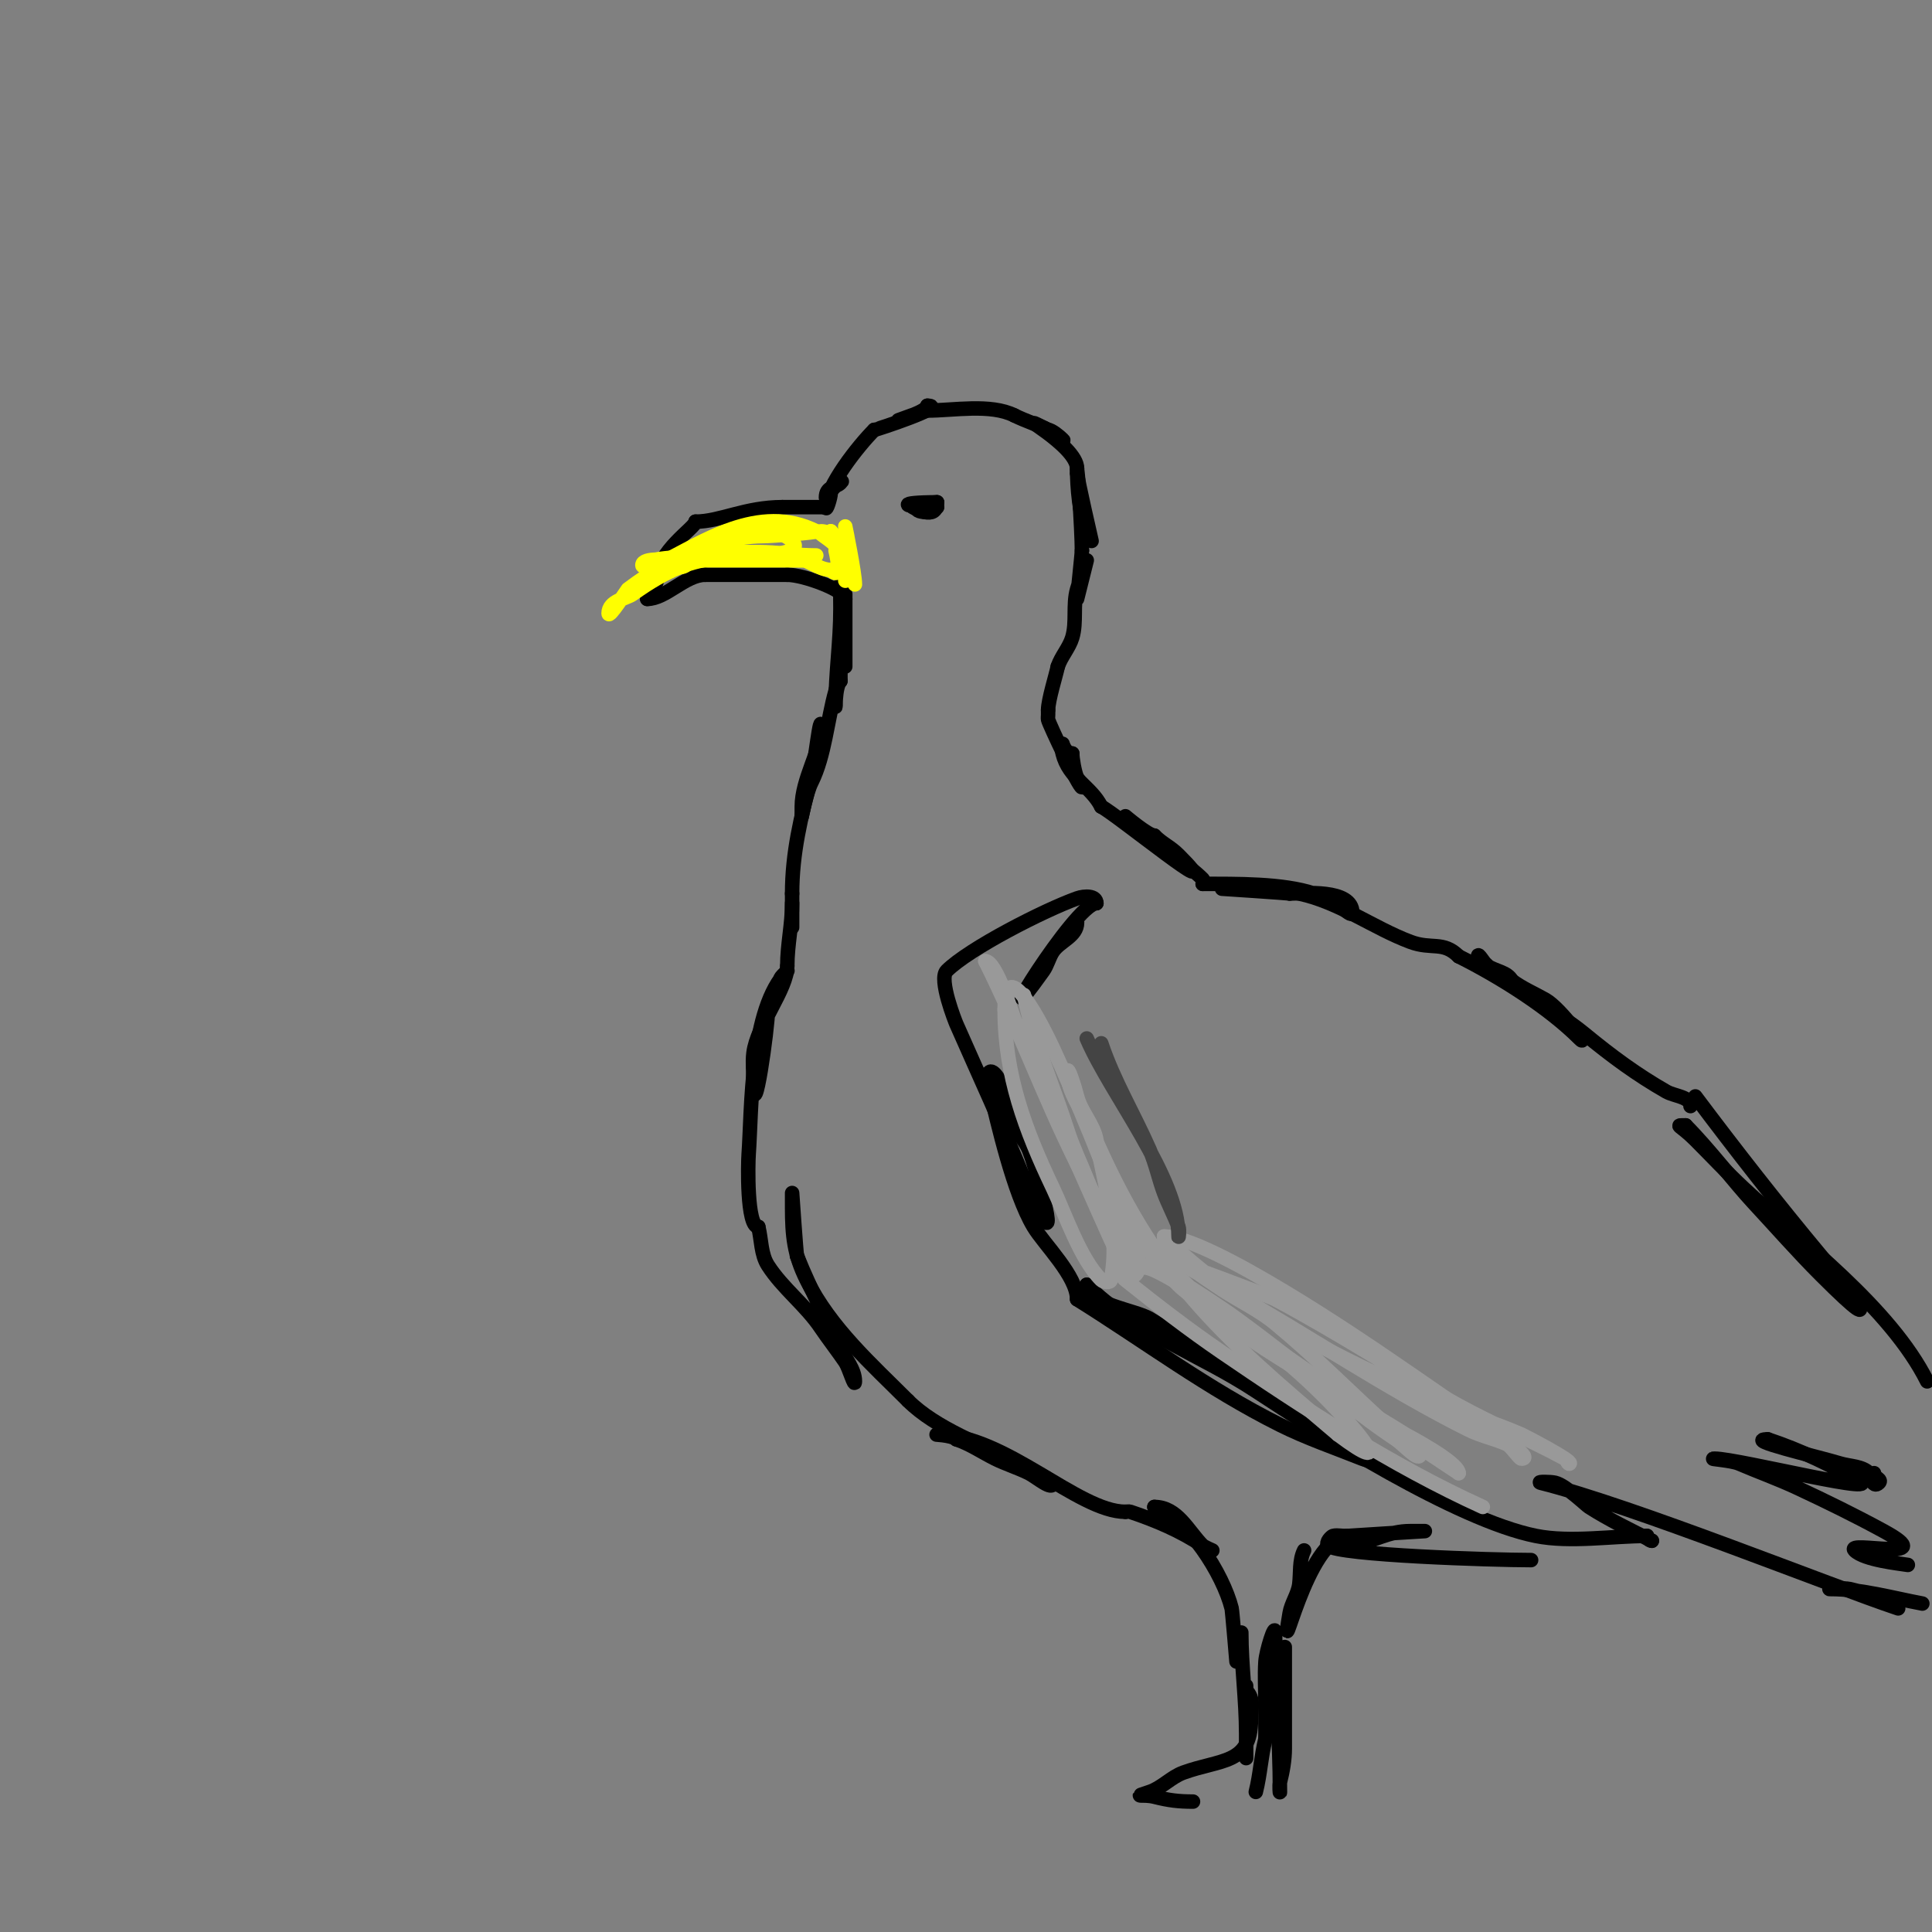 <svg viewBox='0 0 400 400' version='1.1' xmlns='http://www.w3.org/2000/svg' xmlns:xlink='http://www.w3.org/1999/xlink'><rect x="0" y="0" width="400" height="400" fill="#808080" stroke="none"/><g fill='none' stroke='#000000' stroke-width='3' stroke-linecap='round' stroke-linejoin='round'><path d='M171,105c-3,0 -6,0 -9,0'/><path d='M162,105c-7.702,0 -12.937,3 -18,3'/><path d='M144,108c0,1.232 -8,6.099 -8,12'/><path d='M136,120c0,1.491 -2,2.509 -2,4'/><path d='M134,124c3.836,0 7.892,-5 12,-5'/><path d='M146,119c5.667,0 11.333,0 17,0'/><path d='M163,119c3.389,0 12,3.206 12,5'/><path d='M171,103c0,-2.312 2.002,-2.002 3,-3c1.29,-1.29 -2,1.118 -2,2'/><path d='M172,102c0,1.054 -1,4.054 -1,3c0,-4.3 6.764,-12.764 10,-16'/><path d='M181,89c0.349,0 15.493,-5 11,-5'/><path d='M192,84c0,1.158 -6,3 -6,3c0,0 5.345,-2 6,-2c5.36,0 13.066,-1.467 18,1'/><path d='M210,86c2.298,1.149 4.955,1.978 7,3c1.075,0.537 3.85,2.85 3,2c-0.701,-0.701 -2.31,-2 -3,-2'/><path d='M217,89c-9.056,-4.528 6,3.028 6,8'/><path d='M223,97c0,3.74 0.484,9.968 2,13c0.333,0.667 1,2 1,2c0,0 -3,-13.014 -3,-14'/><path d='M223,98c0,-3.278 1,11.926 1,16'/><path d='M224,114c0,0.528 -1,10 -1,10l2,-8c0,0 -1.421,3.973 -2,6c-0.92,3.221 -0.037,6.791 -1,10c-0.643,2.142 -2.293,3.879 -3,6'/><path d='M219,138c-0.343,1.717 -2,6.931 -2,9'/><path d='M217,147c0,0.333 0,0.667 0,1c0,0.333 -0.065,0.673 0,1c0.175,0.877 6.368,14 7,14c0.745,0 -0.667,-1.333 -1,-2c-0.494,-0.988 -1,-3.951 -1,-5'/><path d='M222,156c-1.471,0 -2,-2 -2,-2c0,0 -0.162,1.353 0,2c1.301,5.205 5.898,6.795 8,11'/><path d='M228,167c3.092,1.546 27.242,21.242 16,10c-1.744,-1.744 -3.256,-2.256 -5,-4'/><path d='M239,173c-1.279,0 -6,-4 -6,-4c0,0 1.914,2.095 3,3c4.016,3.346 9.777,6.777 13,10c0.236,0.236 0,0.667 0,1'/><path d='M249,183c6.937,0 16.588,-0.137 23,2c0.678,0.226 5.214,2.214 6,3c0.527,0.527 2,1.745 2,1c0,-5.1 -10.318,-4 -13,-4'/><path d='M267,185c-0.48,-0.12 -14,-1 -14,-1c0,0 8.199,-0.672 16,1c8.362,1.792 15.346,7.13 23,10c4.426,1.66 6.764,-0.236 10,3'/><path d='M302,198c8.802,4.401 18.733,10.733 25,17c2.397,2.397 -3.843,-6.196 -7,-8c-2.333,-1.333 -4.85,-2.388 -7,-4'/><path d='M313,203c-0.869,-1.738 -3.383,-1.922 -5,-3c-0.784,-0.523 -2,-2.943 -2,-2c0,0.471 0.667,0.667 1,1c5.523,5.523 14.784,9.881 21,15c5.736,4.724 10.927,8.529 17,12c1.688,0.964 5,1.056 5,3'/><path d='M175,123c0,1.479 0,15 0,15c0,0 -1,-13.077 -1,-15'/><path d='M174,123c0,-0.667 0,-2 0,-2c0,0 0,4.706 0,5c0,6.974 -1,13.231 -1,20c0,1.7 -0.202,-3.798 1,-5'/><path d='M174,141c0,-1.333 0,-4 0,-4c0,0 -0.443,4.05 -1,6c-1.718,6.012 -2.206,13.412 -5,19c-1.085,2.171 -2,7 -2,7c0,0 0,-1.333 0,-2c0,-5.66 4,-11.737 4,-16'/><path d='M170,151c0,-4.865 -1.397,7.788 -2,10c-2.202,8.073 -4,15.685 -4,24'/><path d='M164,185c0,0.159 0,7 0,7c0,0 0,-7.973 0,-5'/><path d='M164,187c0,4.437 -1,8.543 -1,13'/><path d='M163,200c0,4.811 -6.28,12.24 -7,18c-0.248,1.985 0,4 0,6c0,9.856 3,-11.229 3,-15'/><path d='M159,209c2.594,-2.594 1.561,-5.561 3,-7c0.333,-0.333 1.333,-1.333 1,-1c-7.789,7.789 -7.338,28.728 -8,38c-0.131,1.831 -0.446,15 2,15'/><path d='M157,254c0.667,2.667 0.514,5.688 2,8c3.07,4.775 7.851,8.277 11,13c1.179,1.769 3.821,5.231 5,7c0.827,1.24 2,5.491 2,4c0,-2.539 -2.024,-4.657 -3,-7c-1.147,-2.752 -2.667,-5.333 -4,-8c-1.801,-3.602 -3.504,-7.26 -5,-11'/><path d='M165,260c-0.152,-0.608 -1,-13 -1,-13c0,0 0,2 0,3c0,5.765 0.382,9.763 3,15c4.971,9.942 13.418,17.418 21,25'/><path d='M188,290c5.749,5.749 15.272,9.136 23,13c0.117,0.058 7,3.498 7,4c0,1.795 -3.394,-1.197 -5,-2c-2.133,-1.067 -4.867,-1.933 -7,-3c-2.667,-1.333 -5.172,-3.057 -8,-4'/><path d='M198,298c-0.972,-0.972 -5.374,-1 -4,-1c14.06,0 29.177,16 39,16'/><path d='M233,313c0.333,0 0.684,-0.105 1,0c5.273,1.758 10.448,3.966 15,7c0.62,0.413 2,1 2,1c0,0 -1.473,-0.473 -2,-1c-3.006,-3.006 -5.197,-8 -10,-8'/><path d='M239,312c6.928,2.309 14.219,13.876 16,21c0.12,0.48 1,11 1,11c0,0 0,-2 0,-3'/><path d='M270,321c-1.054,2.108 -0.708,4.661 -1,7c-0.261,2.092 -1.653,3.921 -2,6c-2.324,13.943 3.399,-16 12,-16'/><path d='M279,318c-3.076,0 -5.542,3.308 1,2c4.635,-0.927 7.362,-3 12,-3c1,0 3,0 3,0c0,0 -15.614,0.957 -16,1c-0.994,0.11 -2.03,-0.243 -3,0c-0.312,0.078 -1.653,1.347 -1,2c1.976,1.976 34.142,3 42,3'/><path d='M317,323'/><path d='M223,191c0,2.843 -3.558,3.837 -5,6c-0.827,1.24 -1.134,2.787 -2,4c-13.138,18.394 6.605,-14 11,-14'/><path d='M227,187c0,-1.598 -2.434,-1.559 -4,-1c-6.786,2.424 -22.39,10.39 -27,15c-1.736,1.736 1.838,10.632 2,11c4.689,10.657 9.567,21.234 14,32c1.749,4.247 6.956,15.823 4,4'/><path d='M216,248c-1,-3.333 -1.708,-6.769 -3,-10c-0.722,-1.805 -2.278,-3.195 -3,-5c-1.412,-3.531 -1.588,-5.469 -3,-9c-0.934,-2.335 -3.438,-4.039 -2,2c1.476,6.198 4.833,21.055 9,28c2.162,3.603 9,10.207 9,15'/><path d='M223,269c14.076,8.798 27.031,18.516 42,26c5.481,2.741 11.31,4.724 17,7c1.276,0.51 5.304,1.435 4,1c-10.819,-3.606 -37.275,-23.644 -48,-30c-2.983,-1.768 -13,-3.05 -13,-7'/><path d='M225,266c9.744,9.744 23.497,14.413 35,22c12.952,8.543 41.574,26.715 58,30c7.104,1.421 15.758,0 23,0'/><path d='M341,318c0,0.471 0.529,1 1,1'/><path d='M342,319c-4.335,-2.167 -8.993,-4.424 -13,-7c-0.692,-0.445 -4.799,-4.45 -7,-5c-0.97,-0.243 -3.97,-0.243 -3,0c18.978,4.745 60.203,21.401 74,26'/><path d='M390,331c-2.333,-0.667 -4.631,-1.474 -7,-2c-1.302,-0.289 -5.333,0 -4,0c6.412,0 12.698,1.818 19,3'/><path d='M395,324c-1.791,-0.298 -9.024,-1.024 -11,-3c-2.175,-2.175 18.346,2.734 6,-4c-5.889,-3.212 -11.921,-6.163 -18,-9c-3.927,-1.833 -8.017,-3.293 -12,-5c-1.562,-0.67 -6.7,-1 -5,-1c4.922,0 37.834,8.417 29,4c-2.667,-1.333 -5.298,-2.739 -8,-4c-3.253,-1.518 -6.594,-2.865 -10,-4'/><path d='M366,298c-5.27,0 9.952,3.486 15,5c2.019,0.606 4.509,0.509 6,2c0.098,0.098 0.626,3.374 2,2c0.745,-0.745 -1,-0.971 -1,-2'/><path d='M351,227c8.396,11.195 17.042,22.251 26,33c3.73,4.476 16.206,20.206 0,4c-4.836,-4.836 -9.346,-9.988 -14,-15c-3.861,-4.158 -9.321,-11.321 -14,-16'/><path d='M349,233c-2.414,0 -1.236,-0.236 2,3c3.333,3.333 6.554,6.784 10,10c11.616,10.841 30.319,24.639 38,40'/><path d='M194,104c-8.566,0 -7.431,1 0,1'/><path d='M194,105c-0.405,0 -5,0 -5,0c0,0 5,3.045 5,-1'/><path d='M194,104c-2.927,0 -6.33,2 -2,2'/><path d='M257,338c0,6.878 1,13.942 1,21c0,1.667 0,5 0,5c0,0 0,-2 0,-3c0,-1.567 0,-15.832 0,-11'/><path d='M258,350c1.738,1.738 1,3.67 1,6c0,9.362 -6.269,8.189 -14,11c-2.526,0.918 -4.45,3.15 -7,4c-3.775,1.258 -1.456,0.386 1,1c2.992,0.748 4.964,1 8,1'/><path d='M266,341c0,7 0,14 0,21c0,2.357 -0.428,4.713 -1,7c-0.162,0.647 0,2.667 0,2c0,-11.031 -1,-21.908 -1,-33c0,-2.108 -1.86,3.896 -2,6c-0.2,2.993 0,6 0,9c0,2.333 0,4.667 0,7'/><path d='M262,360c-0.945,3.779 -1.055,7.221 -2,11'/></g>
<g fill='none' stroke='#ffff00' stroke-width='3' stroke-linecap='round' stroke-linejoin='round'><path d='M169,115c-7.281,0 -22.468,-2.532 -27,2c-0.471,0.471 -2,0.667 -2,0c0,-1.511 2.609,-0.944 3,-1c1.683,-0.24 3.333,-0.667 5,-1'/><path d='M148,115c1.873,0 19.835,0.835 16,-3c-4.533,-4.533 -15.473,0.491 -20,2c-2.576,0.859 -6,5.537 -6,4'/><path d='M138,118c4.6,-4.6 13.891,-7 20,-7c1.624,0 11.413,-0.794 11,-1c-11.903,-5.952 -23.623,2.312 -33,7'/><path d='M136,117c-7.45,7.45 8.41,-4.623 13,-6c2.53,-0.759 26.848,-1 16,-1c-2.667,0 -5.34,-0.19 -8,0c-3.471,0.248 -6.887,1.444 -10,3'/><path d='M147,113c-6.153,1.538 -12.345,5.509 -17,9c-0.123,0.092 -4,6.181 -4,5c0,-2.643 3.667,-3.048 5,-4c14.589,-10.421 19.952,-7 36,-7'/><path d='M167,116c1,0 -2,0 -3,0c-3,0 -6,0 -9,0c-5.333,0 -10.667,0 -16,0c-0.26,0 -6,-0.698 -6,1c0,0.745 1.269,-0.854 2,-1c3.61,-0.722 7.333,-0.667 11,-1c5.163,-0.469 12.976,-1.256 18,0c3.113,0.778 5.605,3 8,3'/><path d='M172,118c2.666,2.666 1,-4 1,-4c0,0 1,2.745 1,2c0,-2.988 -2,-4.606 -2,-6'/><path d='M172,110c1.971,1.971 2.185,2.74 3,6c0.323,1.294 0,5.333 0,4c0,-2.173 -0.759,-5.139 -2,-7c-0.784,-1.177 -4.414,-3 -3,-3c3.366,0 5,5.506 5,8'/><path d='M175,118c2.593,2.593 0,-9 0,-9c0,0 2,9.725 2,12'/></g>
<g fill='none' stroke='#999999' stroke-width='3' stroke-linecap='round' stroke-linejoin='round'><path d='M212,206c1.818,9.088 6.187,19.209 9,28c1.094,3.419 2.667,6.667 4,10c2.211,5.527 11.729,27.889 2,6c-5.76,-12.959 -11.497,-25.93 -17,-39c-0.363,-0.863 -3.727,-12 -6,-12'/><path d='M204,199c6.862,13.724 12.117,28.235 19,42c2.464,4.928 5.536,9.072 8,14c0.567,1.133 3.059,9.941 4,9c2.404,-2.404 -0.925,-6.775 -2,-10c-3.473,-10.42 -10.71,-27.76 -15,-37c-1.941,-4.18 -10,-20.479 -10,-8'/><path d='M208,209c0,13.632 4.246,24.916 10,37c2.547,5.349 5.602,14.602 10,19c0.471,0.471 1.869,0.654 2,0c1.906,-9.53 -1.292,-19.433 -3,-29c-0.577,-3.232 -3.204,-5.815 -4,-9c-0.435,-1.741 -2,-6.795 -2,-5c0,4.333 3.293,8.017 5,12c13.025,30.391 26.019,41.863 51,63'/><path d='M277,297c12.494,9.371 4.26,-0.74 -3,-8c-7.878,-7.878 -16.899,-14.575 -26,-21c-1.479,-1.044 -6.799,-7 -9,-7c-2.134,0 3.208,2.841 5,4c4.036,2.612 8.106,5.18 12,8c7.214,5.224 18.191,13.993 26,20c2.273,1.748 4.614,3.409 7,5c1.617,1.078 5,4.944 5,3c0,-3.073 -4.639,-4.033 -7,-6'/><path d='M287,295c-7.667,-7 -14.986,-14.4 -23,-21c-3.355,-2.763 -7.36,-4.626 -11,-7c-4.027,-2.626 -7.878,-5.527 -12,-8c-0.494,-0.297 -8,-4 -8,-4c0,0 13.969,8.056 21,12c16.68,9.357 32.881,20.441 50,29c2.547,1.274 5.397,1.843 8,3c0.887,0.394 2.519,3 3,3c2.357,0 -3.082,-3.63 -5,-5c-7.6,-5.428 -15.28,-10.744 -23,-16c-3.775,-2.57 -36.492,-25 -46,-25'/><path d='M241,256c15.108,15.108 36.702,25.316 56,34c5.871,2.642 12.096,4.433 18,7c0.531,0.231 10.568,5.432 10,6c-0.333,0.333 -0.586,-0.774 -1,-1c-7.198,-3.926 -14.816,-7.049 -22,-11c-12.825,-7.054 -25.065,-15.152 -38,-22c-1.527,-0.808 -21.338,-8.113 -24,-9c-0.276,-0.092 -2,-1 -2,-1c0,0 4.27,5.741 7,8c15.061,12.464 29.898,19.936 46,30c0.176,0.11 11,5.749 11,8'/><path d='M302,305c-6,-4 -12.035,-7.948 -18,-12c-11.702,-7.948 -23.23,-16.153 -35,-24c-3.234,-2.156 -6.477,-4.356 -10,-6c-3.673,-1.714 -8.548,-0.038 -6,2c6.507,5.206 13.122,10.294 20,15c17.059,11.672 35.175,23.443 54,32'/></g>
<g fill='none' stroke='#444444' stroke-width='3' stroke-linecap='round' stroke-linejoin='round'><path d='M228,216c2.547,7.642 6.756,14.627 10,22c1.274,2.894 1.89,6.039 3,9c0.891,2.377 2.109,4.623 3,7c0.234,0.624 0,2.667 0,2c0,-12.356 -14.008,-29.353 -19,-41'/></g>
</svg>